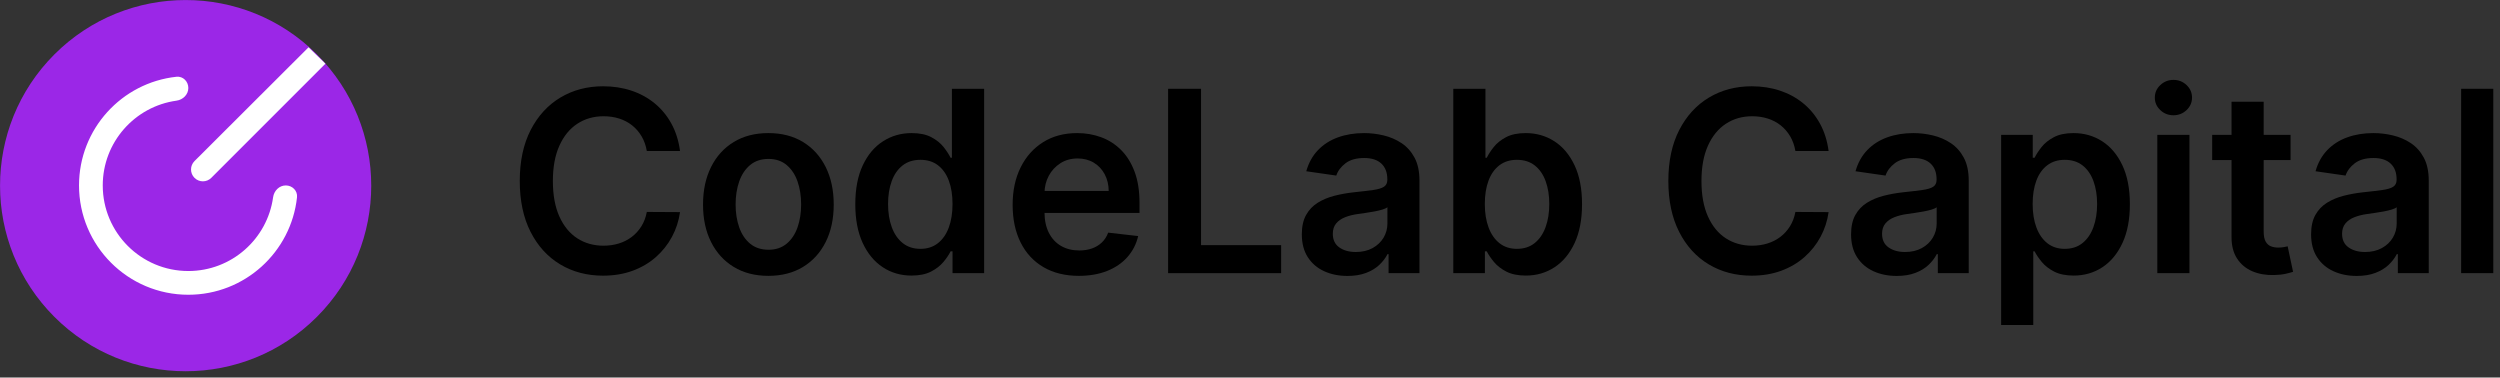 <?xml version="1.0" encoding="UTF-8" standalone="no"?>
<!DOCTYPE svg PUBLIC "-//W3C//DTD SVG 1.1//EN" "http://www.w3.org/Graphics/SVG/1.1/DTD/svg11.dtd">
<svg width="100%" height="100%" viewBox="0 0 298 45" version="1.1" xmlns="http://www.w3.org/2000/svg" xmlns:xlink="http://www.w3.org/1999/xlink" xml:space="preserve" xmlns:serif="http://www.serif.com/" style="fill-rule:evenodd;clip-rule:evenodd;stroke-linejoin:round;stroke-miterlimit:2;">
    <rect x="0" y="0" width="298" height="45" fill="#333333" stroke="none"/>
    <g transform="matrix(1,0,0,1,-160.888,-210.199)">
        <g>
            <g transform="matrix(0.106,0,0,0.106,158.693,208.004)">
                <g transform="matrix(4.167,0,0,4.167,-65.698,-65.698)">
                    <path d="M106.251,106.251C86.691,125.811 54.977,125.811 35.417,106.251C15.857,86.691 15.857,54.977 35.417,35.417C54.977,15.857 86.691,15.857 106.251,35.417C125.811,54.977 125.811,86.691 106.251,106.251Z" style="fill:rgb(155,39,231);fill-rule:nonzero;"/>
                </g>
                <g transform="matrix(4.167,0,0,4.167,-65.698,-65.698)">
                    <path d="M71.56,93.874C83.232,93.874 92.882,85.215 94.437,73.971C94.679,72.219 96.09,70.778 97.858,70.778C99.626,70.778 101.078,72.216 100.889,73.975C99.295,88.763 86.772,100.278 71.56,100.278C55.268,100.278 42.06,87.07 42.06,70.778C42.06,55.566 53.574,43.043 68.363,41.449C70.121,41.26 71.56,42.712 71.56,44.48C71.56,46.248 70.118,47.658 68.367,47.901C57.122,49.456 48.464,59.106 48.464,70.778C48.464,83.533 58.804,93.874 71.56,93.874Z" style="fill:white;"/>
                </g>
                <g transform="matrix(4.167,0,0,4.167,-65.698,-65.698)">
                    <path d="M108.56,37.925L77.751,68.734C76.501,69.984 74.475,69.984 73.225,68.734C71.974,67.483 71.975,65.455 73.228,64.206L104,33.5L108.56,37.925Z" style="fill:white;"/>
                </g>
            </g>
            <g transform="matrix(0.87,0,0,0.882,27.1,28.726)">
                <path d="M246.951,226.158L242.401,226.158C242.271,225.412 242.032,224.749 241.683,224.169C241.335,223.59 240.901,223.097 240.382,222.691C239.863,222.286 239.273,221.98 238.612,221.773C237.951,221.566 237.239,221.463 236.477,221.463C235.122,221.463 233.922,221.801 232.876,222.478C231.83,223.156 231.011,224.145 230.419,225.447C229.826,226.748 229.53,228.336 229.53,230.209C229.53,232.115 229.829,233.719 230.425,235.021C231.021,236.322 231.84,237.304 232.882,237.965C233.924,238.626 235.118,238.956 236.465,238.956C237.211,238.956 237.91,238.857 238.563,238.658C239.216,238.46 239.804,238.166 240.327,237.776C240.85,237.387 241.292,236.908 241.653,236.341C242.014,235.773 242.263,235.124 242.401,234.394L246.951,234.419C246.781,235.603 246.414,236.714 245.85,237.752C245.286,238.79 244.55,239.704 243.642,240.495C242.734,241.286 241.671,241.902 240.455,242.344C239.238,242.786 237.888,243.007 236.404,243.007C234.214,243.007 232.26,242.5 230.54,241.487C228.821,240.473 227.466,239.009 226.477,237.095C225.488,235.181 224.993,232.886 224.993,230.209C224.993,227.525 225.492,225.228 226.489,223.318C227.487,221.408 228.845,219.946 230.565,218.932C232.284,217.919 234.23,217.412 236.404,217.412C237.791,217.412 239.08,217.606 240.272,217.996C241.465,218.385 242.527,218.955 243.46,219.705C244.392,220.455 245.161,221.371 245.765,222.454C246.369,223.537 246.764,224.772 246.951,226.158Z" style="fill-rule:nonzero;"/>
                <path d="M259.055,243.032C257.231,243.032 255.649,242.63 254.311,241.827C252.973,241.024 251.937,239.901 251.203,238.457C250.469,237.014 250.102,235.327 250.102,233.397C250.102,231.467 250.469,229.776 251.203,228.324C251.937,226.872 252.973,225.745 254.311,224.942C255.649,224.139 257.231,223.738 259.055,223.738C260.88,223.738 262.462,224.139 263.8,224.942C265.138,225.745 266.174,226.872 266.908,228.324C267.642,229.776 268.009,231.467 268.009,233.397C268.009,235.327 267.642,237.014 266.908,238.457C266.174,239.901 265.138,241.024 263.8,241.827C262.462,242.63 260.88,243.032 259.055,243.032ZM259.08,239.504C260.069,239.504 260.896,239.23 261.561,238.683C262.226,238.135 262.723,237.399 263.052,236.475C263.38,235.55 263.544,234.52 263.544,233.385C263.544,232.241 263.38,231.205 263.052,230.276C262.723,229.348 262.226,228.608 261.561,228.056C260.896,227.505 260.069,227.229 259.08,227.229C258.066,227.229 257.225,227.505 256.555,228.056C255.886,228.608 255.388,229.348 255.059,230.276C254.731,231.205 254.566,232.241 254.566,233.385C254.566,234.52 254.731,235.55 255.059,236.475C255.388,237.399 255.886,238.135 256.555,238.683C257.225,239.23 258.066,239.504 259.08,239.504Z" style="fill-rule:nonzero;"/>
                <path d="M278.666,242.995C277.198,242.995 275.884,242.618 274.724,241.864C273.564,241.109 272.648,240.015 271.975,238.579C271.302,237.144 270.965,235.4 270.965,233.348C270.965,231.272 271.308,229.518 271.993,228.087C272.678,226.655 273.605,225.573 274.773,224.839C275.941,224.105 277.242,223.738 278.678,223.738C279.773,223.738 280.673,223.922 281.379,224.291C282.084,224.66 282.644,225.102 283.057,225.617C283.471,226.132 283.791,226.617 284.018,227.071L284.201,227.071L284.201,217.752L288.617,217.752L288.617,242.667L284.286,242.667L284.286,239.723L284.018,239.723C283.791,240.177 283.463,240.657 283.033,241.164C282.603,241.671 282.035,242.103 281.33,242.46C280.624,242.817 279.736,242.995 278.666,242.995ZM279.894,239.382C280.827,239.382 281.622,239.129 282.279,238.622C282.936,238.115 283.434,237.407 283.775,236.499C284.116,235.591 284.286,234.532 284.286,233.324C284.286,232.115 284.118,231.065 283.781,230.173C283.445,229.281 282.95,228.587 282.297,228.093C281.644,227.598 280.843,227.351 279.894,227.351C278.913,227.351 278.094,227.606 277.437,228.117C276.78,228.628 276.285,229.334 275.953,230.234C275.62,231.134 275.454,232.164 275.454,233.324C275.454,234.492 275.622,235.532 275.959,236.444C276.296,237.357 276.794,238.074 277.455,238.597C278.116,239.12 278.929,239.382 279.894,239.382Z" style="fill-rule:nonzero;"/>
                <path d="M301.597,243.032C299.724,243.032 298.108,242.64 296.749,241.858C295.391,241.075 294.347,239.964 293.617,238.524C292.887,237.085 292.522,235.388 292.522,233.433C292.522,231.511 292.889,229.822 293.623,228.366C294.357,226.911 295.385,225.775 296.707,224.96C298.029,224.145 299.582,223.738 301.366,223.738C302.518,223.738 303.606,223.922 304.632,224.291C305.658,224.66 306.567,225.23 307.357,226C308.148,226.771 308.77,227.75 309.225,228.938C309.679,230.126 309.906,231.54 309.906,233.178L309.906,234.528L294.59,234.528L294.59,231.56L305.685,231.56C305.676,230.716 305.494,229.964 305.137,229.303C304.78,228.642 304.284,228.121 303.647,227.74C303.01,227.359 302.27,227.168 301.427,227.168C300.527,227.168 299.736,227.385 299.055,227.819C298.373,228.253 297.844,228.821 297.467,229.522C297.09,230.224 296.897,230.992 296.889,231.827L296.889,234.419C296.889,235.505 297.088,236.436 297.485,237.211C297.883,237.985 298.438,238.577 299.152,238.987C299.866,239.396 300.701,239.601 301.658,239.601C302.299,239.601 302.878,239.51 303.398,239.327C303.917,239.145 304.367,238.875 304.748,238.518C305.129,238.161 305.417,237.719 305.612,237.192L309.723,237.655C309.464,238.741 308.971,239.688 308.245,240.495C307.52,241.302 306.593,241.927 305.466,242.369C304.338,242.811 303.049,243.032 301.597,243.032Z" style="fill-rule:nonzero;"/>
                <path d="M313.823,242.667L313.823,217.752L318.336,217.752L318.336,238.883L329.309,238.883L329.309,242.667L313.823,242.667Z" style="fill-rule:nonzero;"/>
                <path d="M338.397,243.044C337.213,243.044 336.148,242.831 335.203,242.405C334.259,241.979 333.512,241.349 332.965,240.513C332.418,239.678 332.144,238.648 332.144,237.423C332.144,236.369 332.339,235.497 332.728,234.808C333.117,234.119 333.648,233.567 334.321,233.153C334.995,232.74 335.755,232.426 336.602,232.211C337.45,231.996 338.328,231.84 339.236,231.742C340.331,231.629 341.219,231.525 341.9,231.432C342.582,231.339 343.078,231.193 343.391,230.994C343.703,230.795 343.859,230.485 343.859,230.063L343.859,229.991C343.859,229.074 343.587,228.364 343.044,227.862C342.501,227.359 341.718,227.107 340.696,227.107C339.617,227.107 338.764,227.343 338.135,227.813C337.507,228.283 337.083,228.839 336.864,229.48L332.752,228.896C333.077,227.76 333.612,226.809 334.358,226.043C335.104,225.276 336.016,224.701 337.095,224.315C338.174,223.93 339.366,223.738 340.672,223.738C341.572,223.738 342.468,223.843 343.36,224.054C344.252,224.265 345.067,224.611 345.805,225.094C346.543,225.577 347.137,226.231 347.588,227.059C348.038,227.886 348.263,228.92 348.263,230.161L348.263,242.667L344.029,242.667L344.029,240.1L343.883,240.1C343.616,240.619 343.241,241.103 342.758,241.554C342.275,242.004 341.671,242.365 340.945,242.636C340.22,242.908 339.37,243.044 338.397,243.044ZM339.54,239.808C340.424,239.808 341.191,239.631 341.84,239.279C342.488,238.926 342.989,238.457 343.342,237.874C343.695,237.29 343.871,236.653 343.871,235.964L343.871,233.762C343.733,233.875 343.5,233.981 343.172,234.078C342.843,234.175 342.476,234.26 342.071,234.333C341.665,234.406 341.264,234.471 340.866,234.528C340.469,234.585 340.124,234.634 339.832,234.674C339.175,234.763 338.587,234.909 338.068,235.112C337.549,235.315 337.14,235.597 336.84,235.958C336.54,236.318 336.39,236.783 336.39,237.35C336.39,238.161 336.686,238.774 337.278,239.187C337.87,239.601 338.624,239.808 339.54,239.808Z" style="fill-rule:nonzero;"/>
                <path d="M352.898,242.667L352.898,217.752L357.302,217.752L357.302,227.071L357.484,227.071C357.711,226.617 358.031,226.132 358.445,225.617C358.859,225.102 359.418,224.66 360.124,224.291C360.829,223.922 361.73,223.738 362.825,223.738C364.268,223.738 365.572,224.105 366.736,224.839C367.899,225.573 368.824,226.655 369.509,228.087C370.195,229.518 370.537,231.272 370.537,233.348C370.537,235.4 370.201,237.144 369.528,238.579C368.854,240.015 367.938,241.109 366.778,241.864C365.618,242.618 364.305,242.995 362.837,242.995C361.766,242.995 360.878,242.817 360.172,242.46C359.467,242.103 358.901,241.671 358.475,241.164C358.05,240.657 357.719,240.177 357.484,239.723L357.229,239.723L357.229,242.667L352.898,242.667ZM357.216,233.324C357.216,234.532 357.389,235.591 357.733,236.499C358.078,237.407 358.577,238.115 359.23,238.622C359.883,239.129 360.675,239.382 361.608,239.382C362.581,239.382 363.396,239.12 364.053,238.597C364.71,238.074 365.207,237.357 365.543,236.444C365.88,235.532 366.048,234.492 366.048,233.324C366.048,232.164 365.882,231.134 365.55,230.234C365.217,229.334 364.722,228.628 364.065,228.117C363.408,227.606 362.589,227.351 361.608,227.351C360.667,227.351 359.868,227.598 359.211,228.093C358.555,228.587 358.058,229.281 357.721,230.173C357.385,231.065 357.216,232.115 357.216,233.324Z" style="fill-rule:nonzero;"/>
                <path d="M404.32,226.158L399.77,226.158C399.64,225.412 399.401,224.749 399.052,224.169C398.704,223.59 398.27,223.097 397.751,222.691C397.232,222.286 396.642,221.98 395.981,221.773C395.32,221.566 394.608,221.463 393.846,221.463C392.491,221.463 391.291,221.801 390.245,222.478C389.199,223.156 388.38,224.145 387.787,225.447C387.195,226.748 386.899,228.336 386.899,230.209C386.899,232.115 387.197,233.719 387.794,235.021C388.39,236.322 389.209,237.304 390.251,237.965C391.293,238.626 392.487,238.956 393.834,238.956C394.58,238.956 395.279,238.857 395.932,238.658C396.585,238.46 397.173,238.166 397.696,237.776C398.219,237.387 398.661,236.908 399.022,236.341C399.383,235.773 399.632,235.124 399.77,234.394L404.32,234.419C404.15,235.603 403.783,236.714 403.219,237.752C402.655,238.79 401.919,239.704 401.011,240.495C400.103,241.286 399.04,241.902 397.824,242.344C396.607,242.786 395.257,243.007 393.773,243.007C391.583,243.007 389.628,242.5 387.909,241.487C386.19,240.473 384.835,239.009 383.846,237.095C382.857,235.181 382.362,232.886 382.362,230.209C382.362,227.525 382.861,225.228 383.858,223.318C384.856,221.408 386.214,219.946 387.933,218.932C389.653,217.919 391.599,217.412 393.773,217.412C395.16,217.412 396.449,217.606 397.641,217.996C398.833,218.385 399.896,218.955 400.829,219.705C401.761,220.455 402.53,221.371 403.134,222.454C403.738,223.537 404.133,224.772 404.32,226.158Z" style="fill-rule:nonzero;"/>
                <path d="M413.651,243.044C412.467,243.044 411.402,242.831 410.457,242.405C409.513,241.979 408.766,241.349 408.219,240.513C407.672,239.678 407.398,238.648 407.398,237.423C407.398,236.369 407.592,235.497 407.982,234.808C408.371,234.119 408.902,233.567 409.575,233.153C410.248,232.74 411.009,232.426 411.856,232.211C412.704,231.996 413.582,231.84 414.49,231.742C415.585,231.629 416.473,231.525 417.154,231.432C417.836,231.339 418.332,231.193 418.645,230.994C418.957,230.795 419.113,230.485 419.113,230.063L419.113,229.991C419.113,229.074 418.841,228.364 418.298,227.862C417.754,227.359 416.972,227.107 415.95,227.107C414.871,227.107 414.018,227.343 413.389,227.813C412.761,228.283 412.337,228.839 412.118,229.48L408.006,228.896C408.33,227.76 408.866,226.809 409.612,226.043C410.358,225.276 411.27,224.701 412.349,224.315C413.428,223.93 414.62,223.738 415.926,223.738C416.826,223.738 417.722,223.843 418.614,224.054C419.506,224.265 420.321,224.611 421.059,225.094C421.797,225.577 422.391,226.231 422.841,227.059C423.292,227.886 423.517,228.92 423.517,230.161L423.517,242.667L419.283,242.667L419.283,240.1L419.137,240.1C418.87,240.619 418.494,241.103 418.012,241.554C417.529,242.004 416.925,242.365 416.199,242.636C415.473,242.908 414.624,243.044 413.651,243.044ZM414.794,239.808C415.678,239.808 416.445,239.631 417.093,239.279C417.742,238.926 418.243,238.457 418.596,237.874C418.949,237.29 419.125,236.653 419.125,235.964L419.125,233.762C418.987,233.875 418.754,233.981 418.426,234.078C418.097,234.175 417.73,234.26 417.325,234.333C416.919,234.406 416.518,234.471 416.12,234.528C415.723,234.585 415.378,234.634 415.086,234.674C414.429,234.763 413.841,234.909 413.322,235.112C412.803,235.315 412.394,235.597 412.094,235.958C411.793,236.318 411.643,236.783 411.643,237.35C411.643,238.161 411.939,238.774 412.531,239.187C413.124,239.601 413.878,239.808 414.794,239.808Z" style="fill-rule:nonzero;"/>
                <path d="M427.957,249.674L427.957,223.981L432.288,223.981L432.288,227.071L432.543,227.071C432.77,226.617 433.091,226.132 433.504,225.617C433.918,225.102 434.478,224.66 435.183,224.291C435.889,223.922 436.789,223.738 437.884,223.738C439.327,223.738 440.631,224.105 441.795,224.839C442.959,225.573 443.883,226.655 444.569,228.087C445.254,229.518 445.596,231.272 445.596,233.348C445.596,235.4 445.26,237.144 444.587,238.579C443.914,240.015 442.997,241.109 441.837,241.864C440.678,242.618 439.364,242.995 437.896,242.995C436.825,242.995 435.937,242.817 435.232,242.46C434.526,242.103 433.96,241.671 433.535,241.164C433.109,240.657 432.778,240.177 432.543,239.723L432.361,239.723L432.361,249.674L427.957,249.674ZM432.276,233.324C432.276,234.532 432.448,235.591 432.793,236.499C433.137,237.407 433.636,238.115 434.289,238.622C434.942,239.129 435.735,239.382 436.667,239.382C437.64,239.382 438.456,239.12 439.112,238.597C439.769,238.074 440.266,237.357 440.603,236.444C440.939,235.532 441.108,234.492 441.108,233.324C441.108,232.164 440.941,231.134 440.609,230.234C440.276,229.334 439.782,228.628 439.125,228.117C438.468,227.606 437.649,227.351 436.667,227.351C435.726,227.351 434.928,227.598 434.271,228.093C433.614,228.587 433.117,229.281 432.78,230.173C432.444,231.065 432.276,232.115 432.276,233.324Z" style="fill-rule:nonzero;"/>
                <path d="M449.356,242.667L449.356,223.981L453.759,223.981L453.759,242.667L449.356,242.667ZM451.57,221.329C450.864,221.329 450.262,221.096 449.763,220.629C449.264,220.163 449.015,219.601 449.015,218.945C449.015,218.279 449.266,217.714 449.769,217.247C450.272,216.781 450.872,216.548 451.57,216.548C452.267,216.548 452.865,216.781 453.364,217.247C453.863,217.714 454.112,218.279 454.112,218.945C454.112,219.601 453.863,220.163 453.364,220.629C452.865,221.096 452.267,221.329 451.57,221.329Z" style="fill-rule:nonzero;"/>
                <path d="M467.615,223.981L467.615,227.387L456.874,227.387L456.874,223.981L467.615,223.981ZM459.526,219.504L463.929,219.504L463.929,237.046C463.929,237.638 464.021,238.09 464.203,238.403C464.386,238.715 464.627,238.928 464.927,239.041C465.227,239.155 465.56,239.212 465.925,239.212C466.2,239.212 466.454,239.191 466.685,239.151C466.916,239.11 467.092,239.074 467.214,239.041L467.956,242.484C467.721,242.565 467.386,242.654 466.952,242.752C466.519,242.849 465.989,242.906 465.365,242.922C464.262,242.955 463.268,242.786 462.384,242.417C461.5,242.048 460.801,241.474 460.286,240.696C459.771,239.917 459.518,238.944 459.526,237.776L459.526,219.504Z" style="fill-rule:nonzero;"/>
                <path d="M476.679,243.044C475.494,243.044 474.43,242.831 473.485,242.405C472.54,241.979 471.794,241.349 471.247,240.513C470.699,239.678 470.426,238.648 470.426,237.423C470.426,236.369 470.62,235.497 471.01,234.808C471.399,234.119 471.93,233.567 472.603,233.153C473.276,232.74 474.037,232.426 474.884,232.211C475.732,231.996 476.61,231.84 477.518,231.742C478.613,231.629 479.501,231.525 480.182,231.432C480.863,231.339 481.36,231.193 481.672,230.994C481.985,230.795 482.141,230.485 482.141,230.063L482.141,229.991C482.141,229.074 481.869,228.364 481.326,227.862C480.782,227.359 480,227.107 478.978,227.107C477.899,227.107 477.046,227.343 476.417,227.813C475.788,228.283 475.365,228.839 475.146,229.48L471.034,228.896C471.358,227.76 471.894,226.809 472.64,226.043C473.386,225.276 474.298,224.701 475.377,224.315C476.456,223.93 477.648,223.738 478.953,223.738C479.854,223.738 480.75,223.843 481.642,224.054C482.534,224.265 483.349,224.611 484.087,225.094C484.825,225.577 485.419,226.231 485.869,227.059C486.319,227.886 486.545,228.92 486.545,230.161L486.545,242.667L482.311,242.667L482.311,240.1L482.165,240.1C481.897,240.619 481.522,241.103 481.04,241.554C480.557,242.004 479.953,242.365 479.227,242.636C478.501,242.908 477.652,243.044 476.679,243.044ZM477.822,239.808C478.706,239.808 479.473,239.631 480.121,239.279C480.77,238.926 481.271,238.457 481.624,237.874C481.977,237.29 482.153,236.653 482.153,235.964L482.153,233.762C482.015,233.875 481.782,233.981 481.453,234.078C481.125,234.175 480.758,234.26 480.352,234.333C479.947,234.406 479.546,234.471 479.148,234.528C478.751,234.585 478.406,234.634 478.114,234.674C477.457,234.763 476.869,234.909 476.35,235.112C475.831,235.315 475.422,235.597 475.121,235.958C474.821,236.318 474.671,236.783 474.671,237.35C474.671,238.161 474.967,238.774 475.559,239.187C476.151,239.601 476.906,239.808 477.822,239.808Z" style="fill-rule:nonzero;"/>
                <rect x="490.985" y="217.752" width="4.404" height="24.914" style="fill-rule:nonzero;"/>
            </g>
        </g>
    </g>
</svg>
